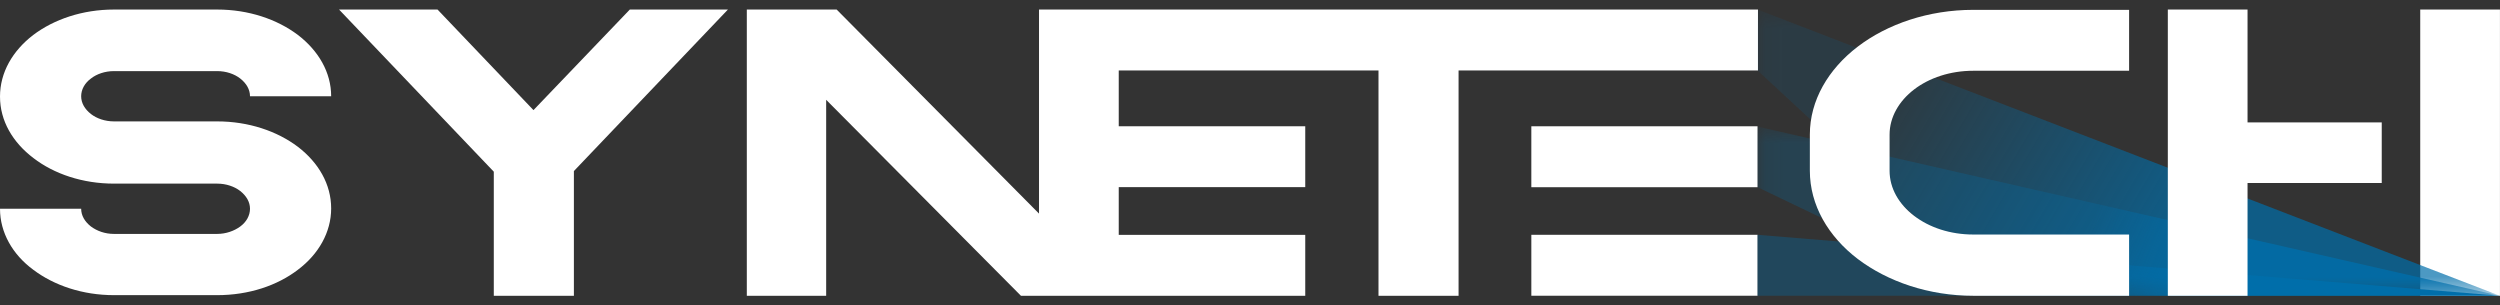 <svg width="131" height="16" viewBox="0 0 131 16" fill="none" xmlns="http://www.w3.org/2000/svg">
<rect x="0" y="0" width="131" height="16" fill="#333333" stroke="none"/>
<g clip-path="url(#clip0_1951_5731)">
<path fill-rule="evenodd" clip-rule="evenodd" d="M72.233 15.5V3.693H58.622V6.615H68.395V9.807H58.622V12.307H68.395V15.5H58.622H56.524H53.499L43.291 5.23V15.5H39.133V0.5H43.84L54.444 11.193V0.5H56.543H58.641H68.414H72.251C72.327 0.5 75.522 0.5 76.429 0.5H92.119V3.693H76.429V15.5H72.233Z" fill="white"/>
<path d="M92.095 6.617H80.242V9.81H92.095V6.617Z" fill="white"/>
<path d="M92.095 12.305H80.242V15.497H92.095V12.305Z" fill="white"/>
<path d="M130.998 0.5H126.82V15.5H130.998V0.5Z" fill="white"/>
<path fill-rule="evenodd" clip-rule="evenodd" d="M11.38 9.622H5.973C4.329 9.622 2.836 9.115 1.758 8.287C0.662 7.459 0 6.328 0 5.061C0 3.794 0.662 2.662 1.739 1.834C2.836 1.007 4.329 0.5 5.973 0.5H11.38C13.024 0.5 14.518 1.007 15.614 1.834C16.692 2.662 17.353 3.794 17.353 5.044H13.1C13.1 4.689 12.911 4.368 12.59 4.115C12.287 3.878 11.852 3.726 11.38 3.726H5.973C5.501 3.726 5.066 3.878 4.764 4.115C4.442 4.351 4.253 4.689 4.253 5.044C4.253 5.399 4.442 5.72 4.764 5.973C5.066 6.209 5.501 6.361 5.973 6.361H11.38C13.024 6.361 14.518 6.868 15.614 7.696C16.692 8.524 17.353 9.655 17.353 10.922C17.353 12.172 16.692 13.321 15.614 14.132C14.537 14.96 13.043 15.466 11.38 15.466H5.973C4.329 15.466 2.836 14.96 1.739 14.132C0.662 13.338 0 12.189 0 10.939H4.253C4.253 11.294 4.442 11.615 4.764 11.868C5.085 12.105 5.501 12.257 5.973 12.257H11.38C11.834 12.257 12.268 12.105 12.59 11.868C12.911 11.632 13.1 11.294 13.1 10.939C13.1 10.585 12.911 10.264 12.59 10.01C12.287 9.774 11.852 9.622 11.38 9.622Z" fill="white"/>
<path fill-rule="evenodd" clip-rule="evenodd" d="M30.072 8.963V15.5H25.875V8.997L17.766 0.5H22.926L27.954 5.77L33.002 0.5H38.143L30.072 8.963Z" fill="white"/>
<mask id="mask0_1951_5731" style="mask-type:alpha" maskUnits="userSpaceOnUse" x="92" y="0" width="39" height="16">
<path d="M130.997 0.5H92.094V15.5H130.997V0.5Z" fill="url(#paint0_linear_1951_5731)"/>
</mask>
<g mask="url(#mask0_1951_5731)">
<path fill-rule="evenodd" clip-rule="evenodd" d="M92.094 3.693V0.5L130.997 15.5H104.853L92.094 3.693Z" fill="url(#paint1_linear_1951_5731)"/>
</g>
<mask id="mask1_1951_5731" style="mask-type:alpha" maskUnits="userSpaceOnUse" x="92" y="6" width="39" height="10">
<path d="M130.997 6.633H92.094V15.501H130.997V6.633Z" fill="url(#paint2_linear_1951_5731)"/>
</mask>
<g mask="url(#mask1_1951_5731)">
<path fill-rule="evenodd" clip-rule="evenodd" d="M92.094 9.808V6.633L130.997 15.501H103.965L92.094 9.808Z" fill="url(#paint3_linear_1951_5731)"/>
</g>
<path fill-rule="evenodd" clip-rule="evenodd" d="M92.094 15.497V12.305L130.997 15.497H103.965H92.094Z" fill="url(#paint4_linear_1951_5731)"/>
<path fill-rule="evenodd" clip-rule="evenodd" d="M111.584 15.499H103.418C101.055 15.499 98.919 14.755 97.35 13.573C95.8 12.391 94.836 10.752 94.836 8.945V7.053C94.836 5.262 95.8 3.624 97.35 2.441C98.9 1.259 101.055 0.516 103.399 0.516H111.565V3.708H103.399C102.189 3.708 101.093 4.08 100.299 4.688C99.505 5.296 99.014 6.141 99.014 7.053V8.945C99.014 9.874 99.505 10.701 100.299 11.309C101.093 11.918 102.189 12.289 103.399 12.289H111.565V15.499H111.584Z" fill="white"/>
<path fill-rule="evenodd" clip-rule="evenodd" d="M117.771 6.412H124.803V9.588H117.771V15.5H113.594V0.5H117.771V6.412Z" fill="white"/>
</g>
<defs>
<linearGradient id="paint0_linear_1951_5731" x1="133.851" y1="8" x2="92.098" y2="8" gradientUnits="userSpaceOnUse">
<stop stop-color="white"/>
<stop offset="1"/>
</linearGradient>
<linearGradient id="paint1_linear_1951_5731" x1="97.632" y1="8.946" x2="110.822" y2="16.727" gradientUnits="userSpaceOnUse">
<stop stop-color="#006EAA" stop-opacity="0.15"/>
<stop offset="1" stop-color="#006EAA" stop-opacity="0.7"/>
</linearGradient>
<linearGradient id="paint2_linear_1951_5731" x1="133.851" y1="11.062" x2="92.098" y2="11.062" gradientUnits="userSpaceOnUse">
<stop stop-color="white"/>
<stop offset="1"/>
</linearGradient>
<linearGradient id="paint3_linear_1951_5731" x1="111.545" y1="6.633" x2="119.253" y2="9.659" gradientUnits="userSpaceOnUse">
<stop stop-color="#006EAA" stop-opacity="0.25"/>
<stop offset="1" stop-color="#006EAA" stop-opacity="0.8"/>
</linearGradient>
<linearGradient id="paint4_linear_1951_5731" x1="111.545" y1="12.305" x2="116.887" y2="14.187" gradientUnits="userSpaceOnUse">
<stop stop-color="#006EAA" stop-opacity="0.35"/>
<stop offset="1" stop-color="#006EAA"/>
</linearGradient>
<clipPath id="clip0_1951_5731">
<rect width="131" height="15" fill="white" transform="translate(0 0.5)"/>
</clipPath>
</defs>
</svg>
